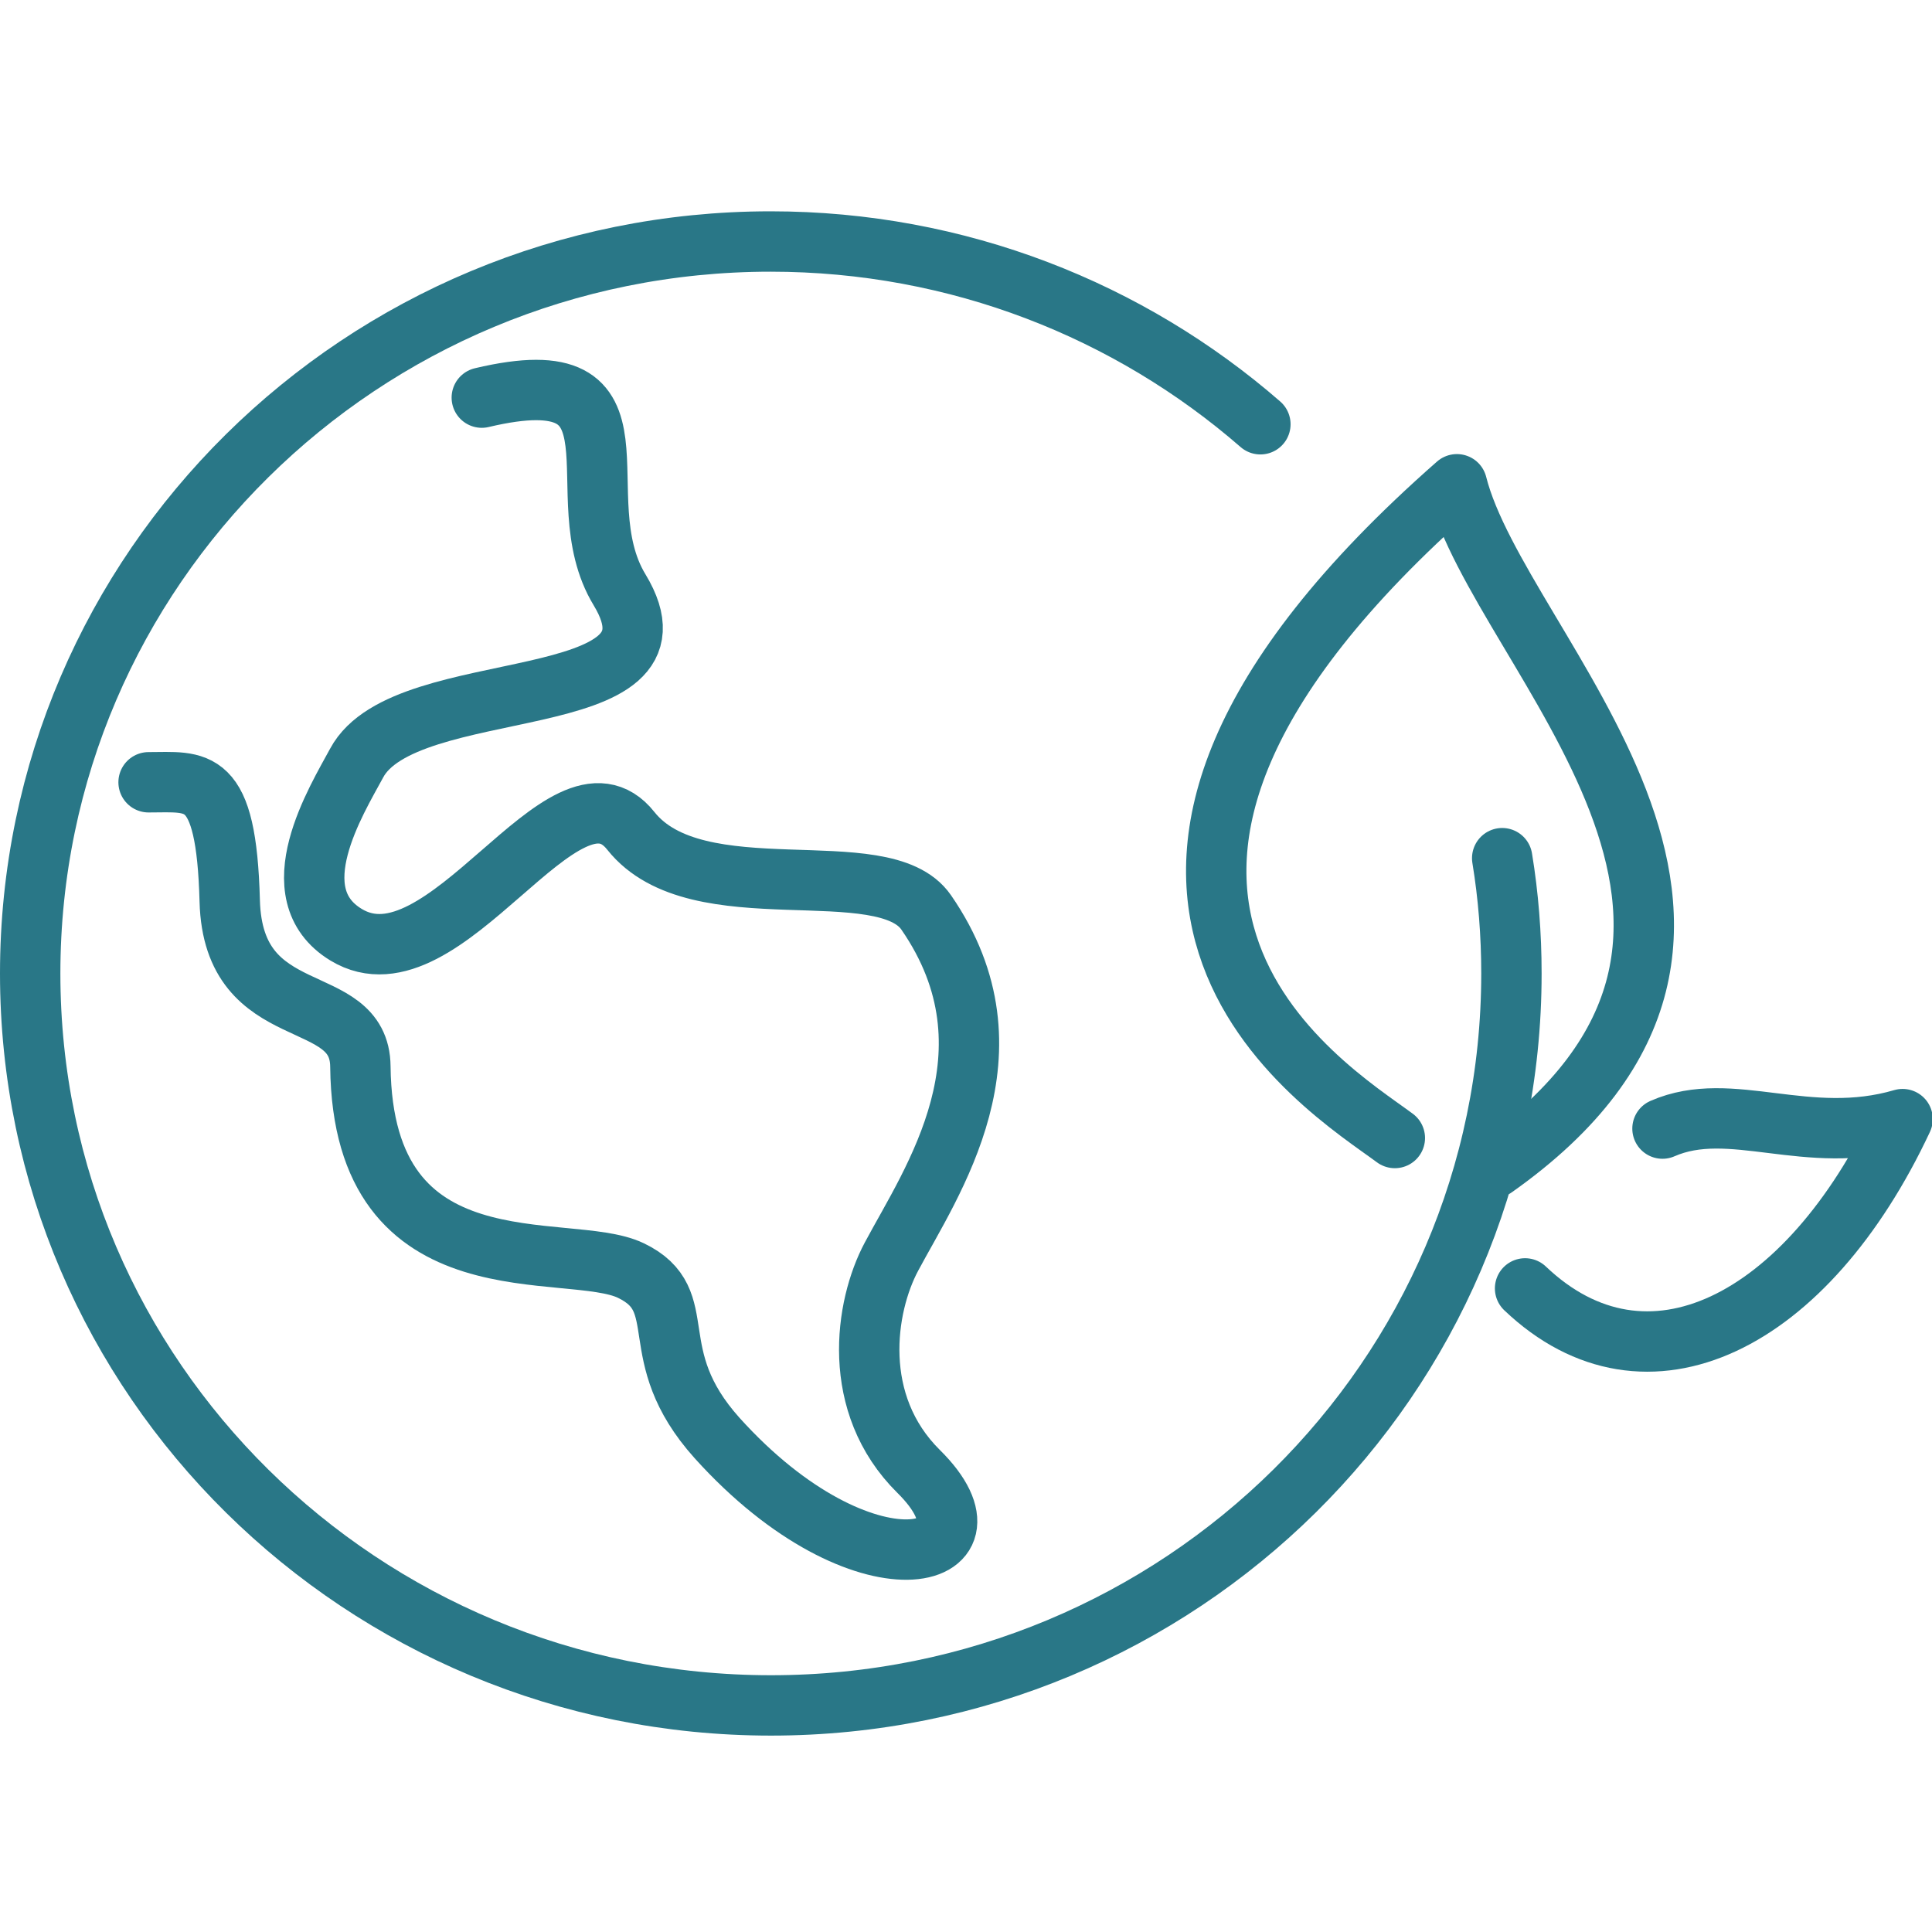<svg width="32" height="32" viewBox="0 0 32 32" fill="none" xmlns="http://www.w3.org/2000/svg">
<g clip-path="url(#clip0_2338_11113)">
<path d="M23.103 18.849C21.984 18.017 16.488 14.733 24.131 8.021C24.837 10.83 30.328 15.403 24.752 19.34" stroke="#297787" stroke-miterlimit="10" stroke-linecap="round" stroke-linejoin="round"/>
<path d="M27.536 18.693C28.672 18.196 29.926 19 31.513 18.536C29.926 21.92 27.271 23.255 25.26 21.34" stroke="#297787" stroke-miterlimit="10" stroke-linecap="round" stroke-linejoin="round"/>
<path d="M2.461 12.957C3.269 12.957 3.749 12.801 3.805 14.923C3.862 17.045 5.958 16.353 5.969 17.665C6.009 21.451 9.404 20.541 10.449 21.044C11.494 21.546 10.624 22.423 11.878 23.819C14.301 26.505 16.736 25.874 15.216 24.372C14.081 23.25 14.324 21.641 14.765 20.815C15.425 19.575 16.939 17.425 15.341 15.113C14.629 14.08 11.55 15.146 10.449 13.762C9.347 12.371 7.37 16.476 5.732 15.482C4.608 14.8 5.579 13.248 5.907 12.639C6.715 11.126 11.55 11.896 10.262 9.769C9.313 8.205 10.906 5.893 7.98 6.586" stroke="#297787" stroke-miterlimit="10" stroke-linecap="round" stroke-linejoin="round"/>
<path d="M24.881 14.214C24.983 14.834 25.034 15.476 25.034 16.124C25.034 22.819 19.543 28.247 12.77 28.247C5.997 28.247 0.5 22.825 0.5 16.124C0.5 9.428 5.991 4 12.764 4C15.871 4 18.713 5.145 20.876 7.027" stroke="#297787" stroke-miterlimit="10" stroke-linecap="round" stroke-linejoin="round"/>
</g>
<defs>
<clipPath id="clip0_2338_11113">
<rect width="32" height="32" fill="white"/>
</clipPath>
</defs>
</svg>

